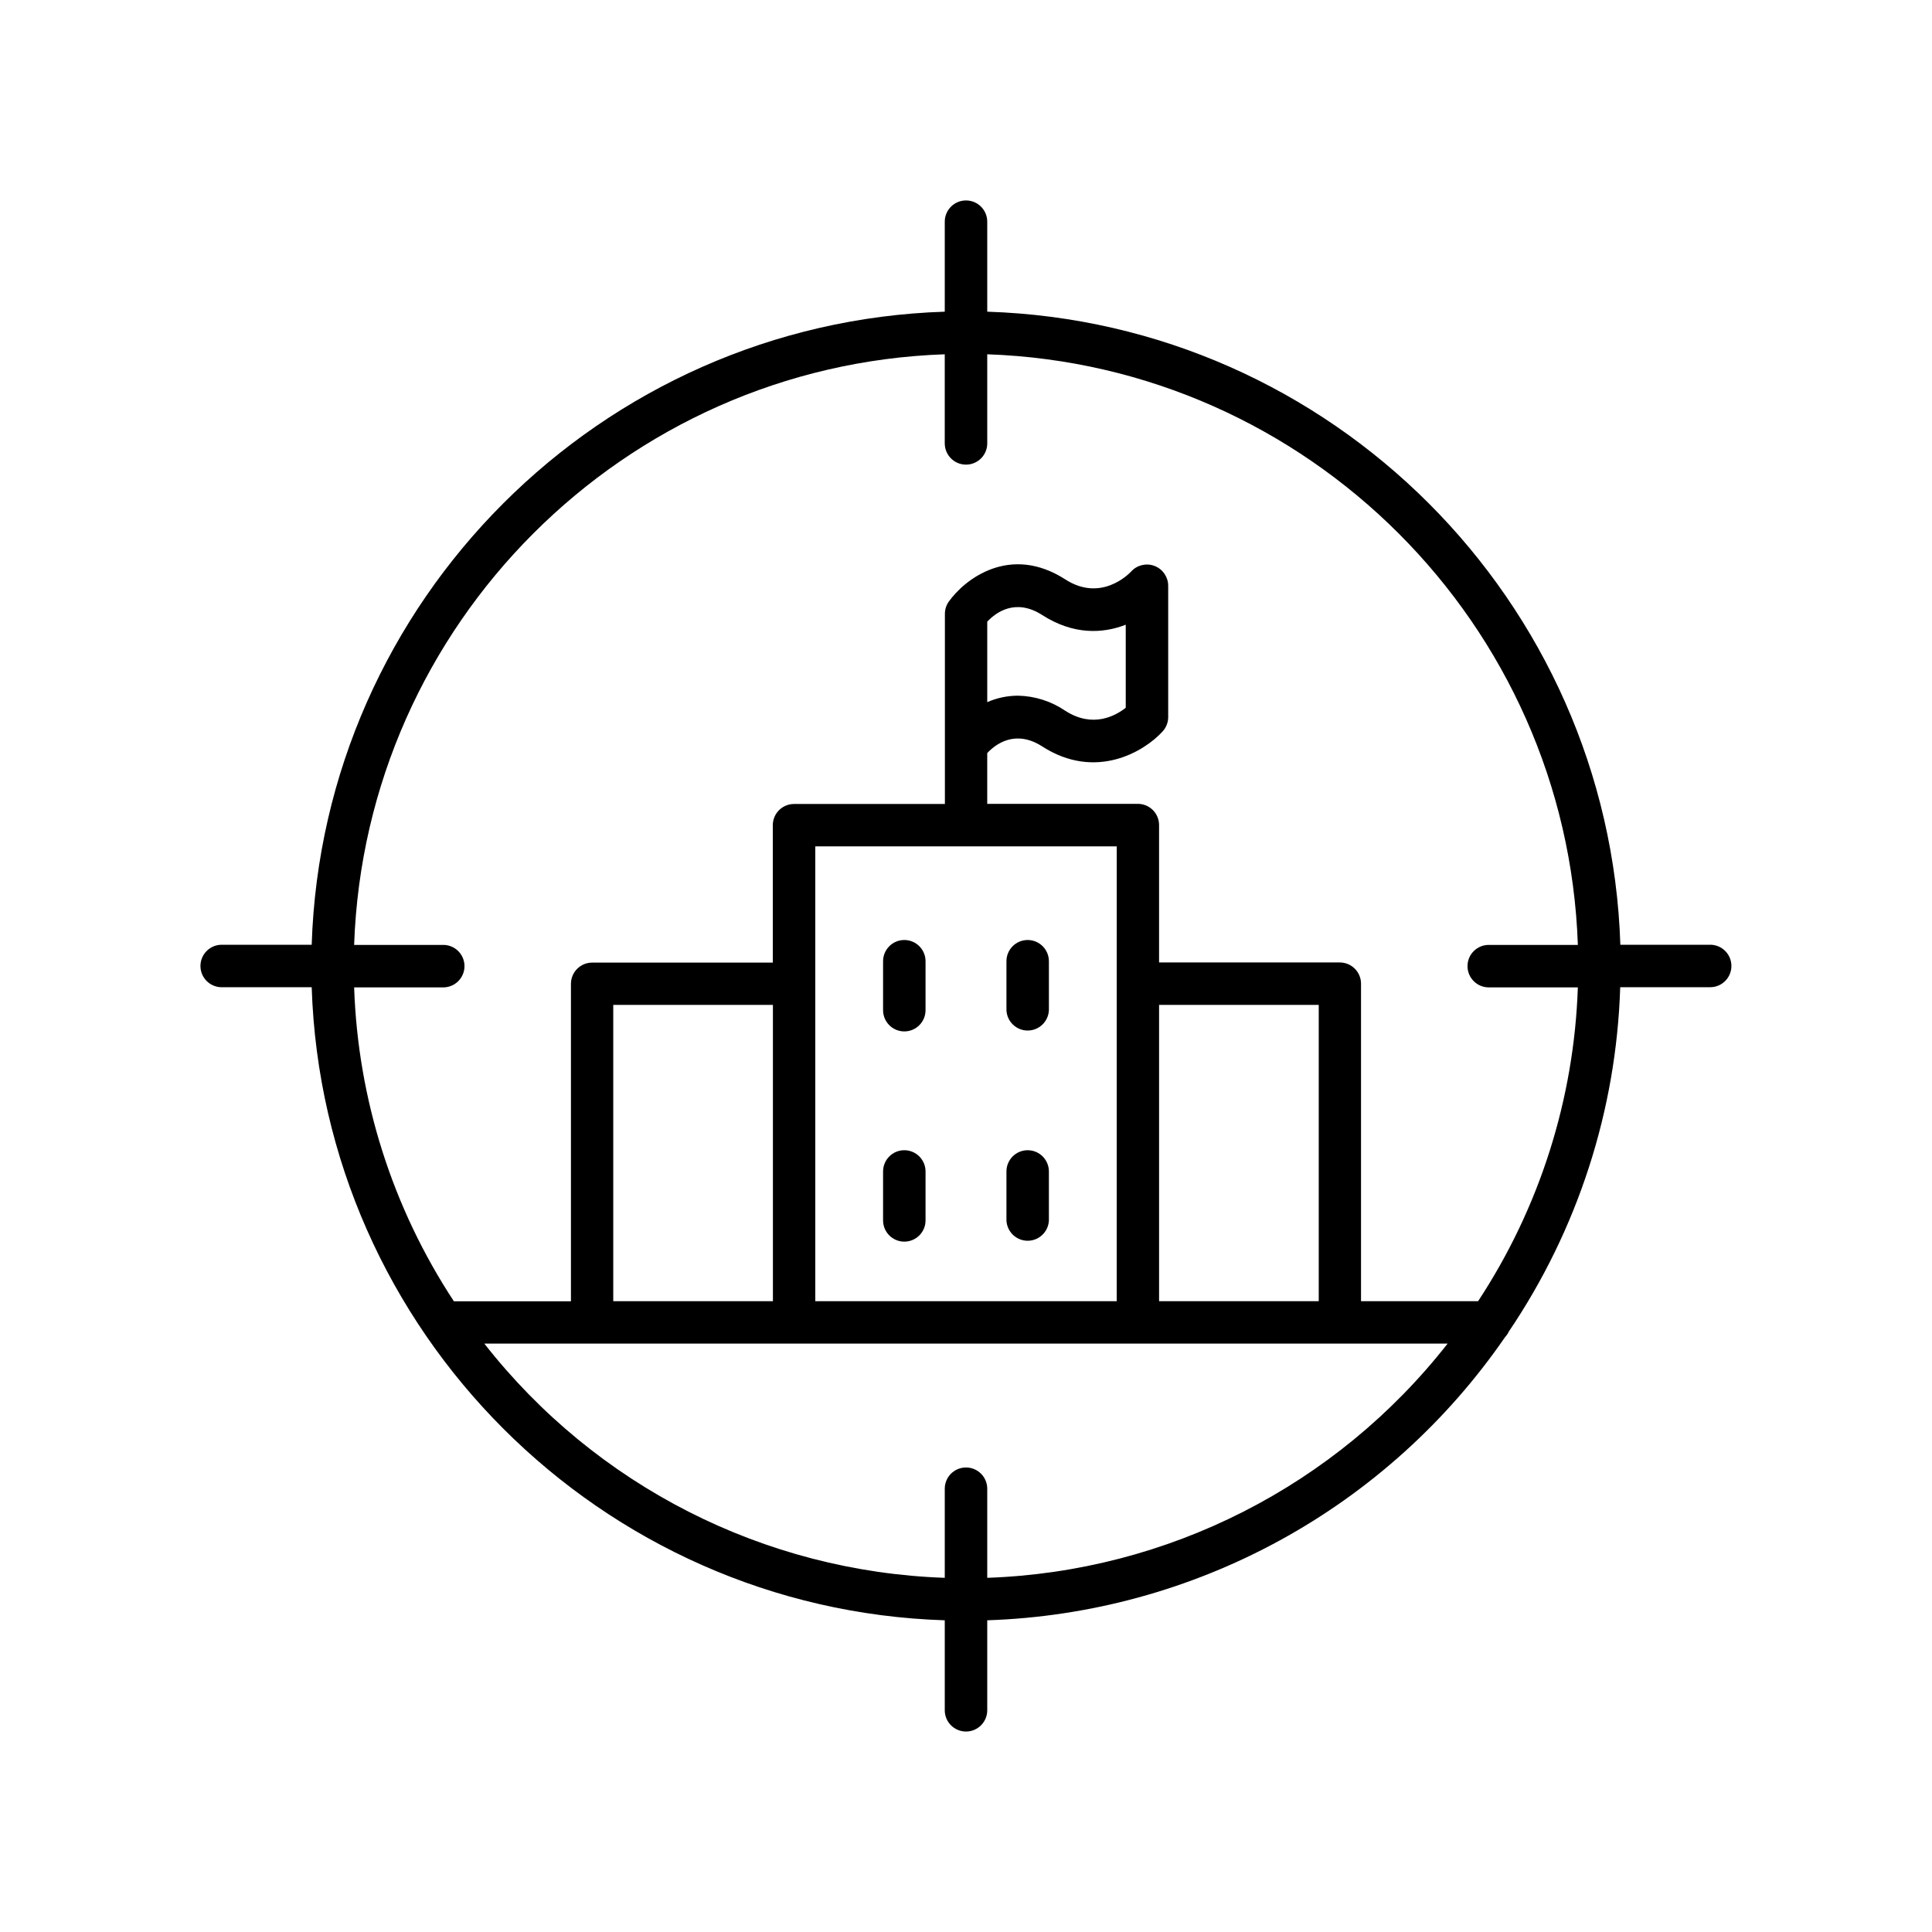 <?xml version="1.0" encoding="UTF-8"?>
<!-- Uploaded to: SVG Repo, www.svgrepo.com, Generator: SVG Repo Mixer Tools -->
<svg fill="#000000" width="800px" height="800px" version="1.1" viewBox="144 144 512 512" xmlns="http://www.w3.org/2000/svg">
 <g>
  <path d="m597.25 394.37h-23.84c-2.953-91.207-76.574-164.86-167.78-167.77v-23.852c0-3.109-2.523-5.629-5.629-5.629-3.109 0-5.629 2.519-5.629 5.629v23.852c-91.207 2.953-164.85 76.566-167.77 167.77h-23.852c-3.109 0-5.629 2.519-5.629 5.629 0 3.106 2.519 5.629 5.629 5.629h23.852c2.953 91.207 76.566 164.86 167.77 167.77v23.852-0.004c0 3.109 2.519 5.629 5.629 5.629 3.106 0 5.629-2.519 5.629-5.629v-23.852c27.152-0.891 53.719-8.145 77.559-21.184 23.836-13.039 44.277-31.492 59.68-53.875 0.402-0.43 0.734-0.922 0.984-1.457 18.27-27.016 28.504-58.656 29.52-91.254h23.844-0.004c3.109 0 5.629-2.523 5.629-5.629 0-3.109-2.519-5.629-5.629-5.629zm-191.62 167.77v-23.617 0.004c0-3.109-2.523-5.629-5.629-5.629-3.109 0-5.629 2.519-5.629 5.629v23.617-0.004c-47.844-1.652-92.508-24.375-122.02-62.07h255.28c-29.508 37.691-74.168 60.41-122 62.07zm-45.57-157.44v-36.406h79.883l-0.004 120.53h-79.879zm133.42 84.125h-42.312v-78.512h42.312zm-144.65 0h-42.312v-78.512h42.312zm186.96 0h-31.105v-84.133c0-3.109-2.519-5.629-5.629-5.629h-47.891v-36.406c0-3.109-2.519-5.629-5.629-5.629h-39.91v-13.453c2.242-2.402 7.469-6.336 14.594-1.75 14.141 9.102 27.059 1.348 31.91-4.016 0.934-1.035 1.453-2.383 1.453-3.777v-34.812c-0.012-2.316-1.434-4.387-3.59-5.227-2.156-0.84-4.606-0.281-6.18 1.418-0.797 0.855-8.098 8.195-17.504 2.137-14.543-9.359-26.566-0.195-30.918 5.953v-0.004c-0.652 0.953-0.996 2.086-0.984 3.238v50.332h-39.98c-3.109 0-5.629 2.519-5.629 5.629v36.406h-47.863c-3.106 0-5.629 2.519-5.629 5.629v84.133h-31.016c-16.297-24.773-25.445-53.559-26.438-83.195h23.617-0.004c3.109 0 5.629-2.523 5.629-5.629 0-3.109-2.519-5.629-5.629-5.629h-23.617c2.953-85 71.516-153.6 156.52-156.52v23.617h0.004c0 3.106 2.519 5.625 5.629 5.625 3.106 0 5.629-2.519 5.629-5.625v-23.617c85 2.953 153.6 71.516 156.52 156.52h-23.617c-3.109 0-5.629 2.519-5.629 5.629 0 3.106 2.519 5.629 5.629 5.629h23.617-0.004c-0.996 29.621-10.141 58.395-26.43 83.156zm-130.16-158.75v-21.324c2.242-2.402 7.469-6.336 14.594-1.742 8.234 5.293 16.059 4.922 22.109 2.547v22.012c-2.715 2.137-8.746 5.481-16.02 0.797v0.004c-3.703-2.527-8.059-3.918-12.539-4.004-2.805 0.004-5.578 0.586-8.145 1.711z"/>
  <path d="m383.65 393.11c-3.102 0-5.621 2.516-5.625 5.621v12.98-0.004c0 3.109 2.519 5.629 5.625 5.629 3.109 0 5.629-2.519 5.629-5.629v-12.988c-0.008-3.102-2.527-5.609-5.629-5.609z"/>
  <path d="m416.34 393.11c-3.106 0-5.621 2.516-5.621 5.621v12.98-0.004c0.129 3.016 2.609 5.394 5.625 5.394s5.496-2.379 5.625-5.394v-12.988c-0.012-3.102-2.527-5.609-5.629-5.609z"/>
  <path d="m383.65 448.82c-3.106 0-5.625 2.519-5.625 5.629v12.969c0 3.109 2.519 5.629 5.625 5.629 3.109 0 5.629-2.519 5.629-5.629v-12.969c0-3.109-2.519-5.629-5.629-5.629z"/>
  <path d="m416.34 448.82c-1.492 0-2.922 0.594-3.977 1.648-1.055 1.059-1.645 2.488-1.645 3.981v12.969c0.129 3.016 2.609 5.394 5.625 5.394s5.496-2.379 5.625-5.394v-12.969c0-3.109-2.519-5.629-5.629-5.629z"/>
 </g>
</svg>